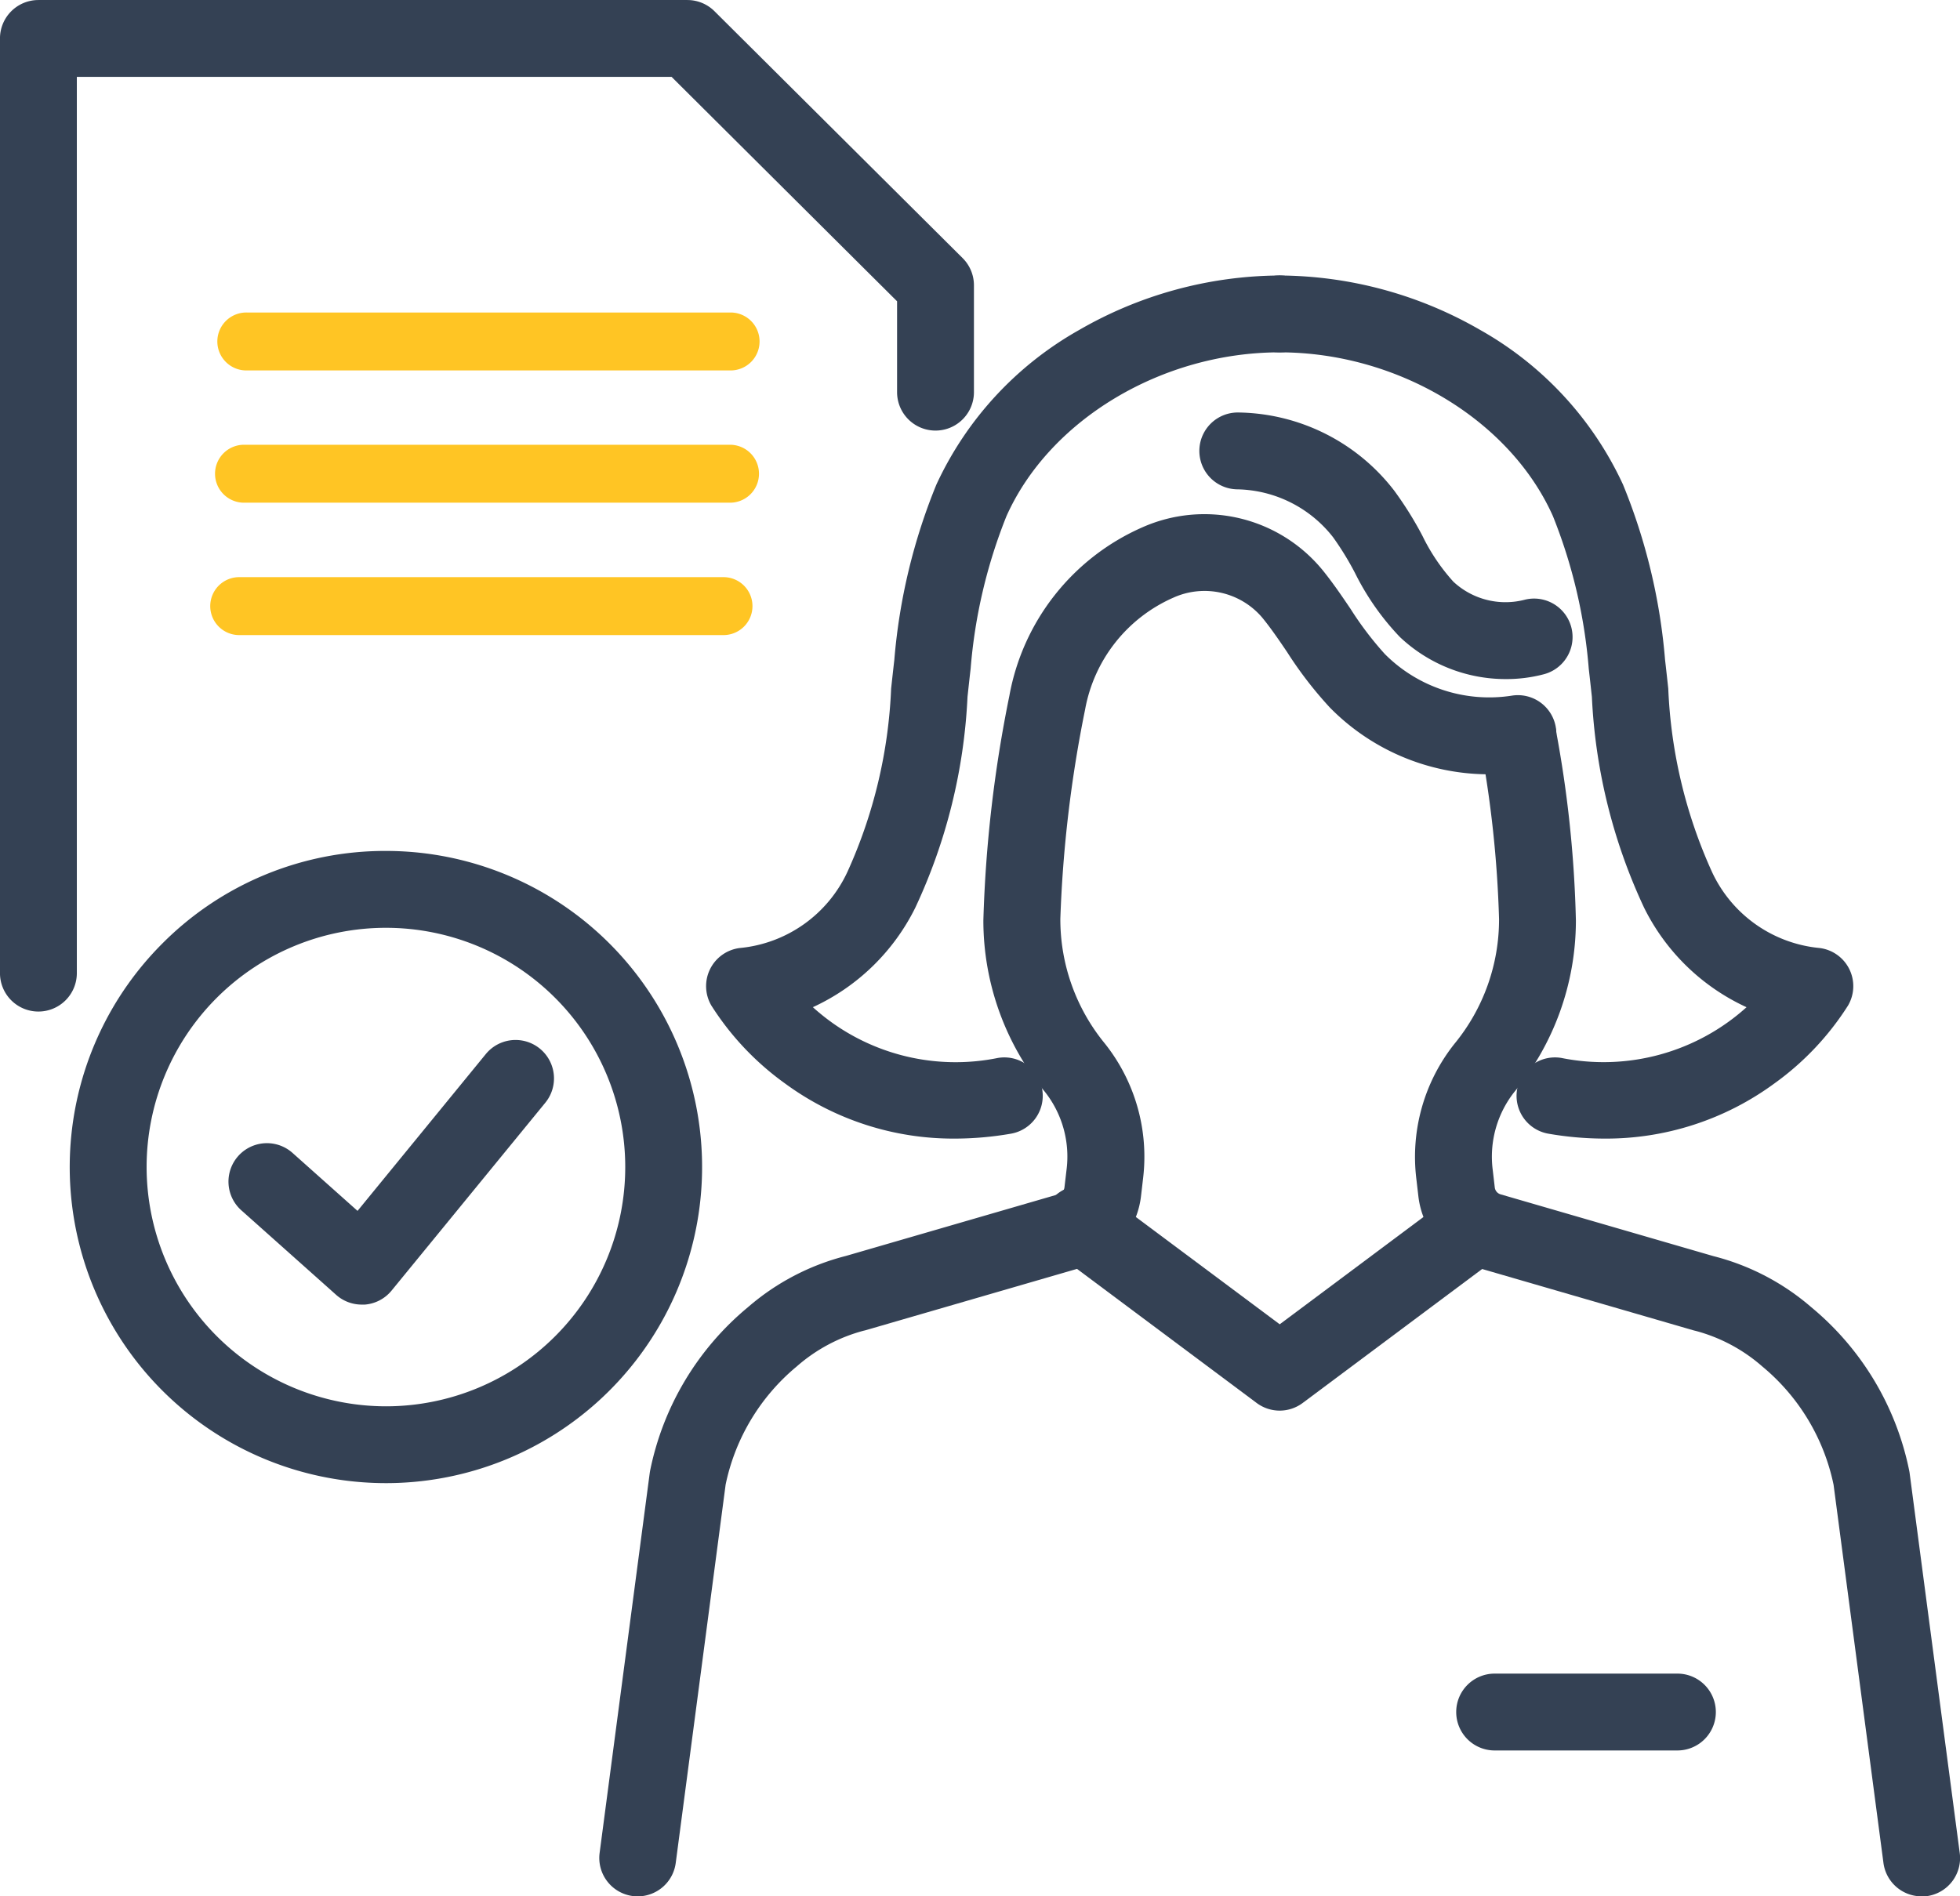 <svg xmlns="http://www.w3.org/2000/svg" width="76.495" height="74.031" viewBox="0 0 76.495 74.031"><g transform="translate(1.5 1.5)"><path d="M741.258,975.305a1.5,1.5,0,0,1-1.5-1.5V937.317a1.5,1.5,0,0,1,1.5-1.5h25.328a1.5,1.5,0,0,1,1.058.437l9.684,9.637a1.5,1.5,0,0,1,.442,1.063v4.171a1.5,1.5,0,0,1-3,0v-3.547l-8.8-8.761H742.758v34.989A1.5,1.5,0,0,1,741.258,975.305Z" transform="translate(-741.259 -937.316)" fill="#344154"/><path d="M773.539,967.636h-18.9a1.131,1.131,0,1,1,0-2.261h18.9a1.131,1.131,0,1,1,0,2.261" transform="translate(-746.582 -949.512)" fill="#ffc524"/><path d="M773.209,976.778h-18.9a1.131,1.131,0,1,1,0-2.261h18.9a1.131,1.131,0,0,1,0,2.261" transform="translate(-746.439 -953.486)" fill="#ffc524"/><path d="M773.7,958.5H754.8a1.131,1.131,0,1,1,0-2.261h18.9a1.131,1.131,0,0,1,0,2.261" transform="translate(-746.653 -945.539)" fill="#ffc524"/><path d="M857.211,1030.783a1.5,1.5,0,0,1-1.485-1.3l-1.947-14.767A8.141,8.141,0,0,0,851,1010.1a6.471,6.471,0,0,0-2.6-1.391q-.049-.011-.1-.025l-8.353-2.425a3.318,3.318,0,0,1-2.372-2.8l-.08-.687a7.093,7.093,0,0,1,1.492-5.276,7.642,7.642,0,0,0,1.736-4.865,44.067,44.067,0,0,0-.743-6.892,1.5,1.5,0,0,1,2.958-.5,45.871,45.871,0,0,1,.784,7.444c0,.019,0,.037,0,.056a10.535,10.535,0,0,1-2.406,6.647,4.078,4.078,0,0,0-.84,3.036l.08.686a.318.318,0,0,0,.227.27l8.31,2.413a9.355,9.355,0,0,1,3.818,1.995,11.152,11.152,0,0,1,3.822,6.389q.01.049.016.1l1.954,14.818a1.5,1.5,0,0,1-1.291,1.683A1.531,1.531,0,0,1,857.211,1030.783Z" transform="translate(-783.718 -958.253)" fill="#344154"/><path d="M839.621,988.535a12.893,12.893,0,0,1-2.183-.191,1.5,1.5,0,1,1,.507-2.957,8.332,8.332,0,0,0,7.222-1.981,8.348,8.348,0,0,1-4-3.889,21.793,21.793,0,0,1-2.036-8.227c-.039-.36-.08-.732-.122-1.1a20.366,20.366,0,0,0-1.4-5.959c-1.684-3.763-6.068-6.39-10.662-6.39a1.5,1.5,0,0,1,0-3,15.8,15.8,0,0,1,7.834,2.131,13.347,13.347,0,0,1,5.566,6.034,23.024,23.024,0,0,1,1.64,6.838c.044.378.085.755.125,1.121a19.213,19.213,0,0,0,1.7,7.145,5.163,5.163,0,0,0,4.2,2.984,1.5,1.5,0,0,1,1.117,2.245,10.983,10.983,0,0,1-2.875,3.043A11.1,11.1,0,0,1,839.621,988.535Z" transform="translate(-778.503 -945.586)" fill="#344154"/><path d="M798.214,988.535a11.1,11.1,0,0,1-6.631-2.153,10.984,10.984,0,0,1-2.875-3.043,1.5,1.5,0,0,1,1.117-2.245,5.163,5.163,0,0,0,4.2-2.984,19.211,19.211,0,0,0,1.7-7.144c.04-.365.081-.743.125-1.121a23.028,23.028,0,0,1,1.64-6.839,13.347,13.347,0,0,1,5.566-6.034,15.8,15.8,0,0,1,7.834-2.131,1.5,1.5,0,0,1,0,3c-4.594,0-8.978,2.628-10.662,6.39a20.373,20.373,0,0,0-1.4,5.96c-.043.367-.083.739-.122,1.1a21.792,21.792,0,0,1-2.036,8.226,8.348,8.348,0,0,1-4,3.888,8.694,8.694,0,0,0,.777.623,8.3,8.3,0,0,0,6.442,1.359,1.5,1.5,0,0,1,.507,2.957A12.9,12.9,0,0,1,798.214,988.535Z" transform="translate(-762.446 -945.586)" fill="#344154"/><path d="M821.032,1026.5a1.5,1.5,0,0,1-.9-.3l-7.693-5.743a1.5,1.5,0,1,1,1.795-2.4l6.8,5.073,6.795-5.073a1.5,1.5,0,0,1,1.795,2.4l-7.692,5.743A1.5,1.5,0,0,1,821.032,1026.5Z" transform="translate(-772.589 -972.932)" fill="#344154"/><path d="M7.133,1.5H0A1.5,1.5,0,0,1-1.5,0,1.5,1.5,0,0,1,0-1.5H7.133A1.5,1.5,0,0,1,8.633,0,1.5,1.5,0,0,1,7.133,1.5Z" transform="translate(56.833 65.335)" fill="#344154"/><path d="M782.635,1025.281a1.533,1.533,0,0,1-.2-.013,1.5,1.5,0,0,1-1.291-1.683l1.954-14.818q.007-.049.016-.1a11.152,11.152,0,0,1,3.82-6.387,9.362,9.362,0,0,1,3.821-2l8.305-2.411a.328.328,0,0,0,.089-.041l0,0a.315.315,0,0,0,.137-.226l.081-.688a4.078,4.078,0,0,0-.84-3.035,10.535,10.535,0,0,1-2.406-6.646c0-.019,0-.038,0-.057a51.1,51.1,0,0,1,1.015-8.764,8.914,8.914,0,0,1,5.183-6.573,5.963,5.963,0,0,1,7.005,1.624l.025.03.011.013c.405.5.755,1.017,1.093,1.516a12.945,12.945,0,0,0,1.338,1.762,5.747,5.747,0,0,0,4.941,1.625,1.5,1.5,0,1,1,.5,2.959,8.707,8.707,0,0,1-7.591-2.5,15.39,15.39,0,0,1-1.669-2.168c-.315-.465-.612-.9-.935-1.3l-.022-.026-.005-.007a2.954,2.954,0,0,0-3.477-.784,5.917,5.917,0,0,0-3.441,4.363,49.458,49.458,0,0,0-.967,8.175,7.642,7.642,0,0,0,1.736,4.865,7.094,7.094,0,0,1,1.492,5.276l-.08.687a3.323,3.323,0,0,1-2.366,2.8H799.9l-8.354,2.425q-.048.014-.1.025a6.478,6.478,0,0,0-2.607,1.393,8.141,8.141,0,0,0-2.777,4.614l-1.947,14.767A1.5,1.5,0,0,1,782.635,1025.281Z" transform="translate(-759.242 -952.75)" fill="#344154"/><path d="M834.517,974.707a6.008,6.008,0,0,1-4.136-1.642,10.105,10.105,0,0,1-1.752-2.5,11.485,11.485,0,0,0-.855-1.394,4.851,4.851,0,0,0-3.734-1.871,1.5,1.5,0,0,1,.029-3,7.806,7.806,0,0,1,6.091,3.051,13.909,13.909,0,0,1,1.1,1.762,7.621,7.621,0,0,0,1.209,1.793,2.984,2.984,0,0,0,2.759.71,1.5,1.5,0,1,1,.781,2.9A5.712,5.712,0,0,1,834.517,974.707Z" transform="translate(-777.246 -949.697)" fill="#344154"/><path d="M756.914,994.575a12.34,12.34,0,1,1-8.726,3.614A12.259,12.259,0,0,1,756.914,994.575Zm0,21.681a9.34,9.34,0,1,0-9.34-9.341A9.351,9.351,0,0,0,756.914,1016.256Z" transform="translate(-743.352 -962.856)" fill="#344154"/><path d="M760.731,1017.956a1.5,1.5,0,0,1-1-.381l-3.7-3.3a1.5,1.5,0,0,1,2-2.239l2.536,2.262,5.006-6.122a1.5,1.5,0,0,1,2.322,1.9l-6,7.334a1.5,1.5,0,0,1-1.044.546Q760.79,1017.956,760.731,1017.956Z" transform="translate(-748.113 -968.527)" fill="#344154"/></g></svg>